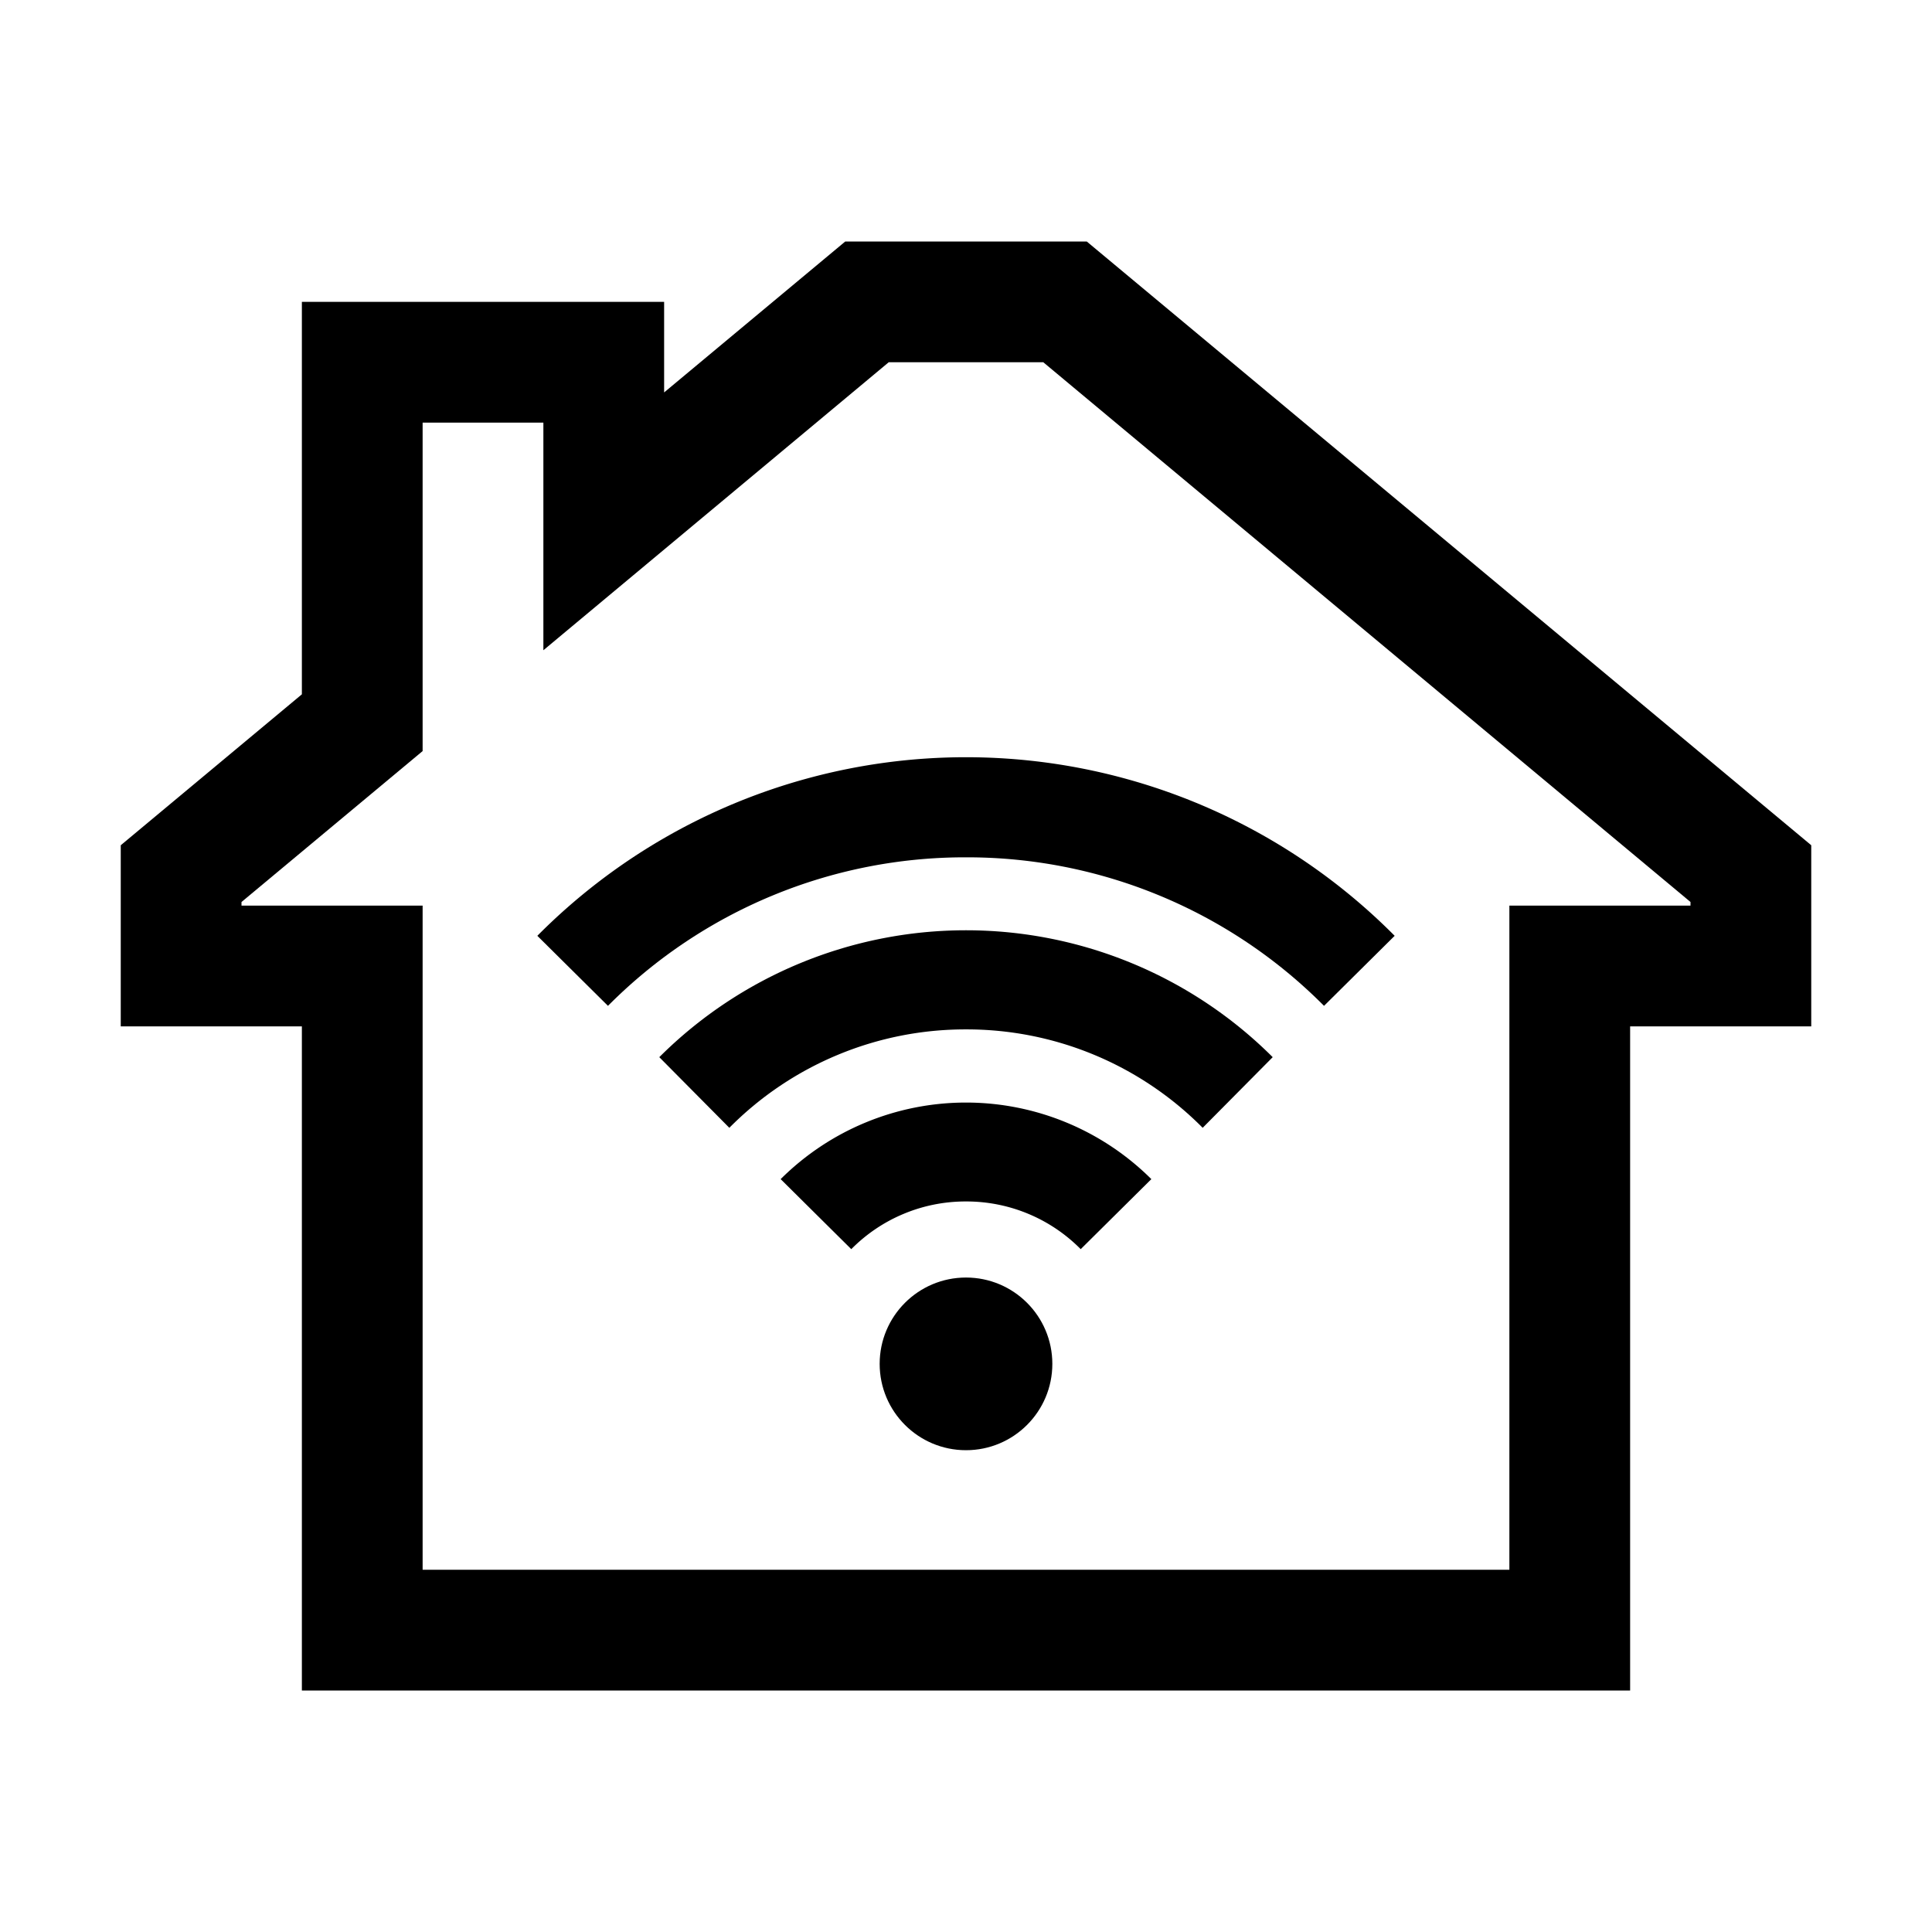 <svg xmlns="http://www.w3.org/2000/svg" viewBox="0 0 32 32"><defs><style>.cls-1{fill:none;}</style></defs><title>A1_Landline_internet_icon</title><g id="Background"><rect class="cls-1" width="32" height="32"/></g><g id="Icons"><path d="M18,4H14L11,6.5V5H5v6.5L2,14v3H5V28H27V17h3V14ZM28,15H25V26H7V15H4v-.06l3-2.5V7H9v3.77L14.72,6h2.56L28,14.94Z"/><circle cx="16" cy="22.59" r="1.43"/><path d="M16,14.2a8.33,8.33,0,0,1,5.93,2.46L23.1,15.5a10,10,0,0,0-14.2,0l1.17,1.16A8.33,8.33,0,0,1,16,14.2Z"/><path d="M16,17.05a5.5,5.5,0,0,1,3.92,1.63l1.16-1.17a7.19,7.19,0,0,0-10.16,0l1.16,1.17A5.5,5.5,0,0,1,16,17.05Z"/><path d="M16,19.9a2.66,2.66,0,0,1,1.9.79l1.17-1.16a4.35,4.35,0,0,0-6.14,0l1.17,1.16A2.66,2.66,0,0,1,16,19.9Z"/></g></svg>